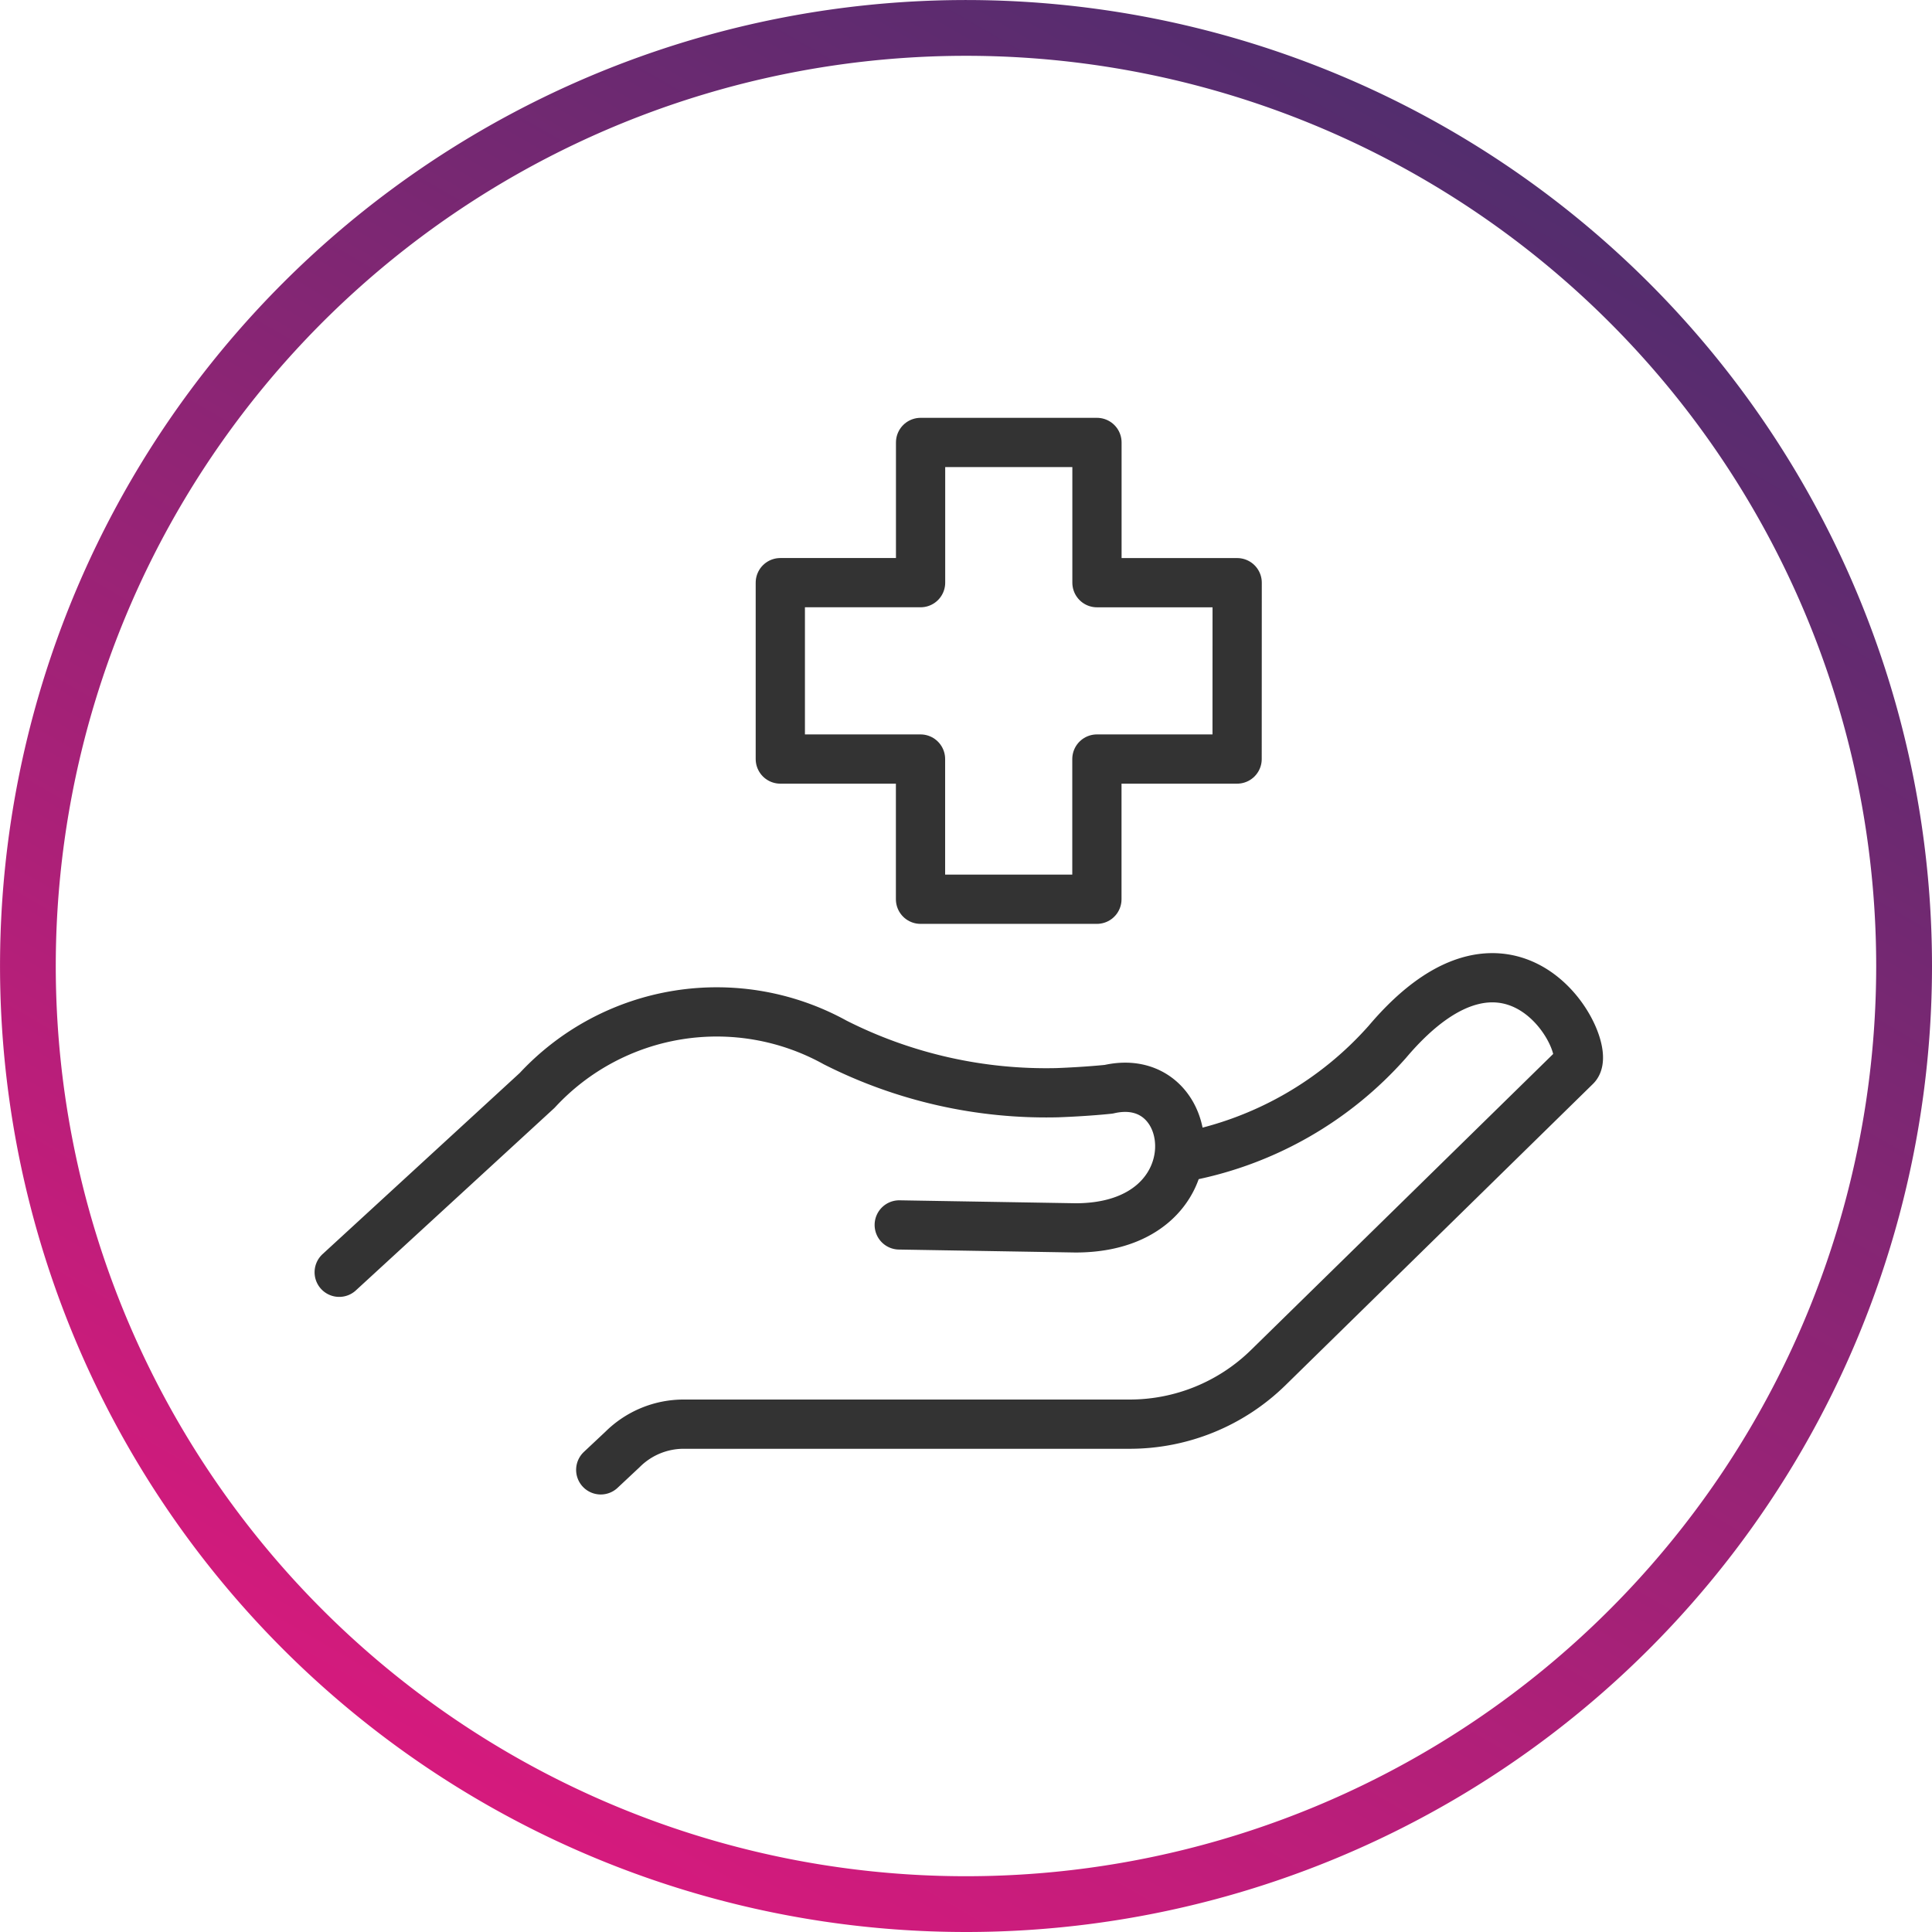 <svg xmlns="http://www.w3.org/2000/svg" xmlns:xlink="http://www.w3.org/1999/xlink" width="58.853" height="58.853" viewBox="0 0 58.853 58.853">
  <defs>
    <linearGradient id="linear-gradient" x1="0.25" y1="0.933" x2="0.75" y2="0.067" gradientUnits="objectBoundingBox">
      <stop offset="0" stop-color="#d61a7d"/>
      <stop offset="1" stop-color="#522d6e"/>
    </linearGradient>
  </defs>
  <g id="Group_7651" data-name="Group 7651" transform="translate(10332 8605)">
    <g id="Group_6382" data-name="Group 6382" transform="translate(-10321.667 -8591.522)">
      <path id="Path_1923" data-name="Path 1923" d="M697.761,1385.822l5.371.09c4.288,0,3.829-4.873,1.01-4.223,0,0-.639.071-1.565.105a14.229,14.229,0,0,1-6.768-1.53,7.454,7.454,0,0,0-9.079,1.461l-6.029,5.539,6.029-5.539a7.454,7.454,0,0,1,9.079-1.461,14.229,14.229,0,0,0,6.768,1.53c.925-.035,1.565-.105,1.565-.105,2.82-.651,3.28,4.223-1.01,4.223Z" transform="translate(-680.701 -1361.986)" fill="none" stroke="#333" stroke-linecap="round" stroke-linejoin="round" stroke-width="1.5"/>
      <path id="Path_1924" data-name="Path 1924" d="M690.544,1393.036l.661-.62a2.639,2.639,0,0,1,1.866-.772h13.587a6.03,6.03,0,0,0,4.22-1.722l9.361-9.173c.589-.537-1.881-5.305-5.733-.752a10.939,10.939,0,0,1-6.061,3.482,10.938,10.938,0,0,0,6.061-3.482c3.851-4.553,6.322.215,5.733.752l-9.363,9.173a6.029,6.029,0,0,1-4.22,1.722H693.071a2.64,2.64,0,0,0-1.866.773Z" transform="translate(-682.577 -1361.739)" fill="none" stroke="#333" stroke-linecap="round" stroke-linejoin="round" stroke-width="1.5"/>
      <path id="Path_1925" data-name="Path 1925" d="M711.217,1362.172h-4.271V1357.9h-5.373v4.271H697.3v5.373h4.271v4.271h5.373v-4.271h4.271Z" transform="translate(-683.863 -1357.9)" fill="none" stroke="#333" stroke-linecap="round" stroke-linejoin="round" stroke-width="1.5"/>
    </g>
    <path id="Path_2119" data-name="Path 2119" d="M29.426,58.853A29.426,29.426,0,1,1,58.853,29.426,29.426,29.426,0,0,1,29.426,58.853Zm0-57.153A27.727,27.727,0,1,0,57.153,29.426,27.727,27.727,0,0,0,29.426,1.7Z" transform="translate(-10332 -8605)" fill="url(#linear-gradient)"/>
  </g>
</svg>
